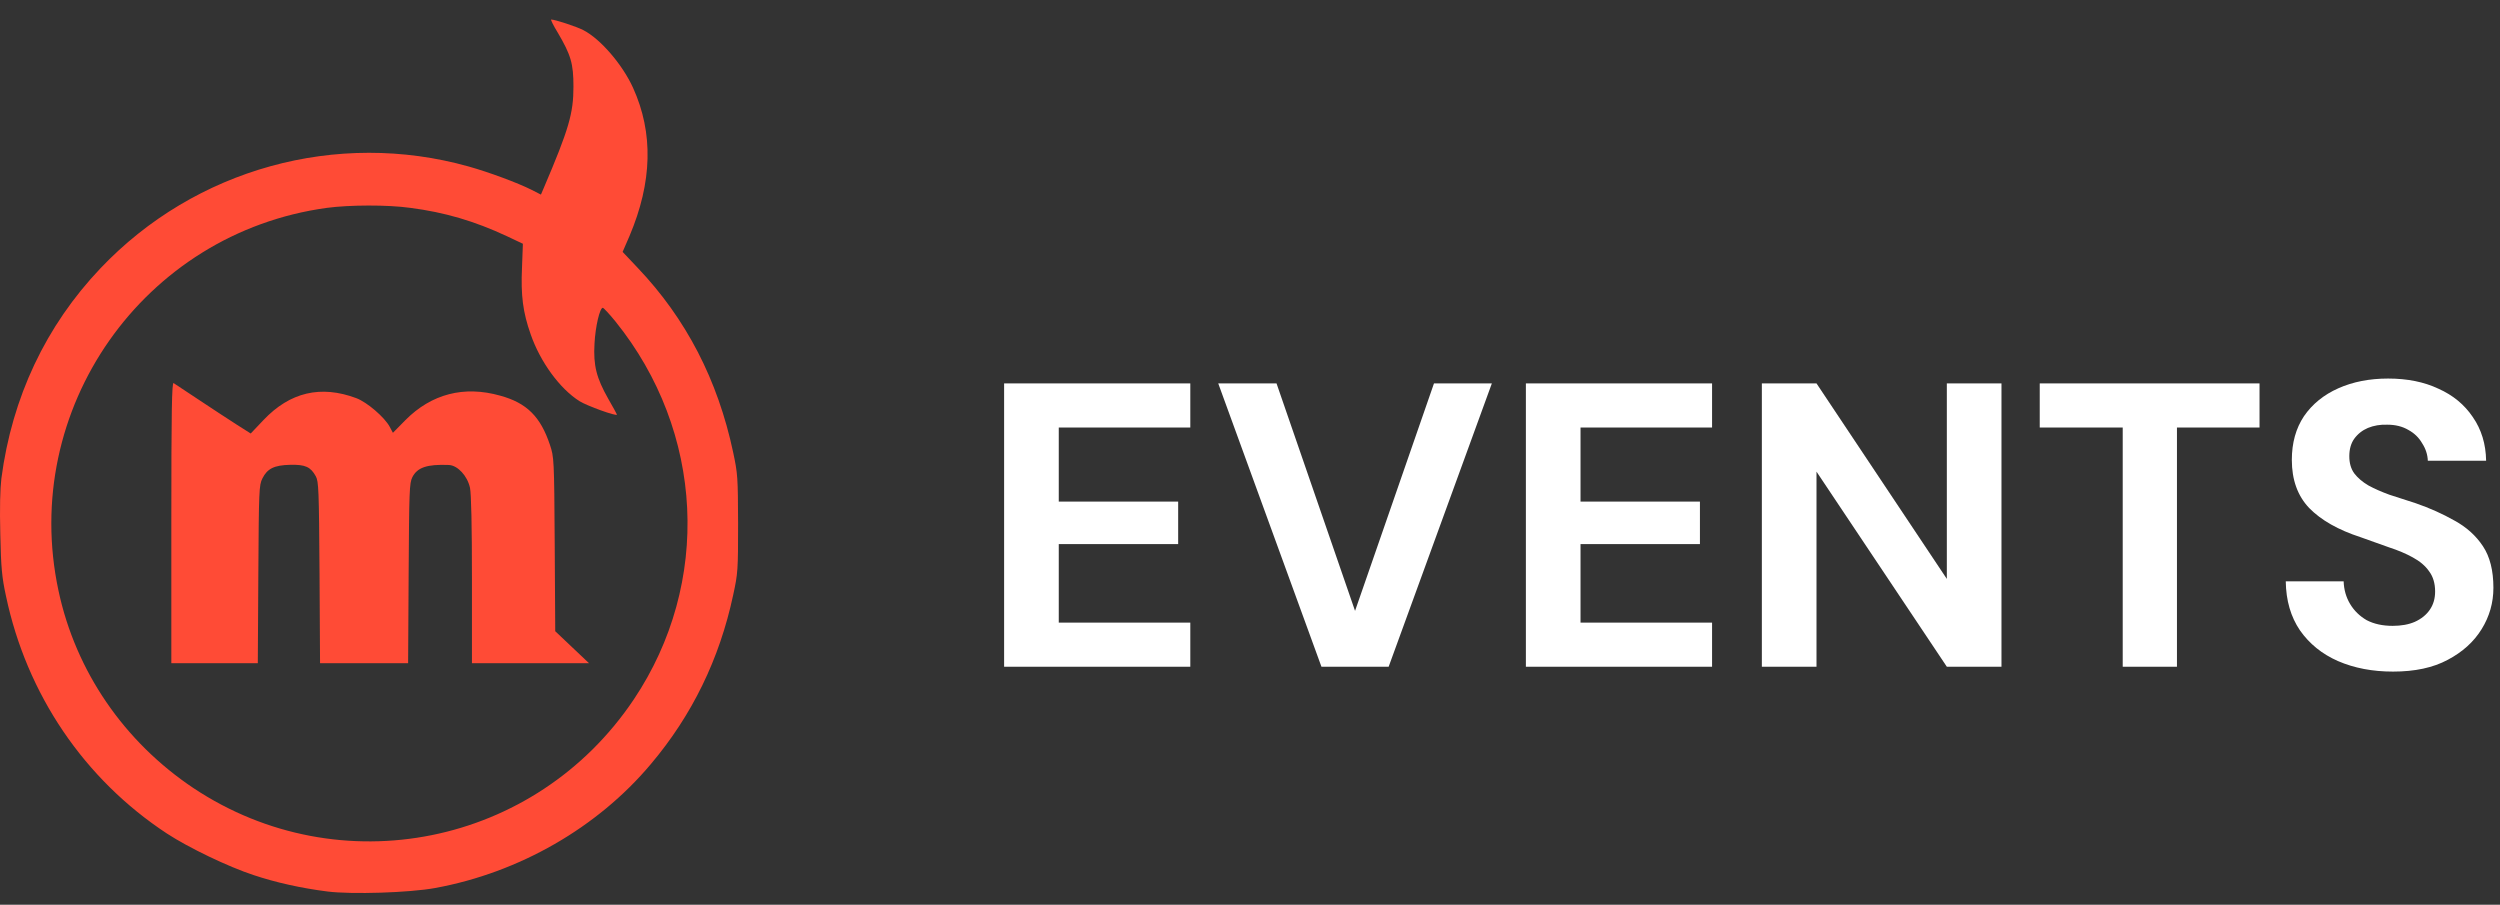 <svg width="105" height="38" viewBox="0 0 105 38" fill="none" xmlns="http://www.w3.org/2000/svg">
<rect x="0" y="0" width="105" height="38" fill="#333333" stroke="none"/>
<path d="M100.507 28.207C99.646 28.207 98.875 28.06 98.195 27.765C97.526 27.471 96.994 27.04 96.597 26.473C96.212 25.907 96.013 25.221 96.002 24.416H98.433C98.445 24.768 98.535 25.085 98.705 25.368C98.875 25.652 99.108 25.878 99.402 26.048C99.708 26.207 100.071 26.286 100.49 26.286C100.853 26.286 101.165 26.23 101.425 26.116C101.697 25.992 101.907 25.822 102.054 25.606C102.202 25.391 102.275 25.136 102.275 24.841C102.275 24.501 102.19 24.218 102.02 23.991C101.862 23.765 101.635 23.572 101.34 23.413C101.057 23.255 100.723 23.113 100.337 22.988C99.963 22.852 99.567 22.711 99.147 22.563C98.207 22.257 97.487 21.849 96.988 21.339C96.501 20.829 96.257 20.155 96.257 19.316C96.257 18.602 96.427 17.99 96.767 17.48C97.118 16.97 97.6 16.579 98.212 16.307C98.824 16.035 99.521 15.899 100.303 15.899C101.108 15.899 101.811 16.041 102.411 16.324C103.023 16.596 103.505 16.993 103.856 17.514C104.219 18.036 104.406 18.648 104.417 19.35H101.969C101.958 19.09 101.879 18.846 101.731 18.619C101.595 18.381 101.403 18.194 101.153 18.058C100.904 17.911 100.609 17.837 100.269 17.837C99.975 17.826 99.703 17.871 99.453 17.973C99.215 18.075 99.022 18.228 98.875 18.432C98.739 18.625 98.671 18.869 98.671 19.163C98.671 19.447 98.739 19.685 98.875 19.877C99.022 20.07 99.221 20.24 99.47 20.387C99.719 20.523 100.014 20.654 100.354 20.778C100.694 20.892 101.063 21.011 101.459 21.135C102.049 21.339 102.593 21.583 103.091 21.866C103.59 22.138 103.987 22.495 104.281 22.937C104.576 23.379 104.723 23.963 104.723 24.688C104.723 25.312 104.559 25.89 104.23 26.422C103.902 26.955 103.426 27.386 102.802 27.714C102.19 28.043 101.425 28.207 100.507 28.207Z" fill="white"/>
<path d="M89.154 28.003V17.956H85.669V16.103H94.9V17.956H91.432V28.003H89.154Z" fill="white"/>
<path d="M73.998 28.003V16.103H76.293L81.767 24.314V16.103H84.062V28.003H81.767L76.293 19.809V28.003H73.998Z" fill="white"/>
<path d="M64.087 28.003V16.103H71.907V17.956H66.382V21.067H71.397V22.852H66.382V26.15H71.907V28.003H64.087Z" fill="white"/>
<path d="M55.501 28.003L51.166 16.103H53.614L56.912 25.657L60.227 16.103H62.658L58.323 28.003H55.501Z" fill="white"/>
<path d="M42.173 28.003V16.103H49.993V17.956H44.468V21.067H49.483V22.852H44.468V26.15H49.993V28.003H42.173Z" fill="white"/>
<path d="M23.417 1.355C23.981 2.313 24.085 2.669 24.085 3.642C24.085 4.764 23.892 5.425 22.837 7.898L22.719 8.173L22.34 7.98C21.738 7.675 20.527 7.23 19.681 6.992C14.148 5.44 8.191 7.089 4.225 11.263C1.922 13.684 0.504 16.692 0.058 20.094C0.006 20.525 -0.016 21.342 0.013 22.433C0.043 23.852 0.08 24.246 0.251 25.033C1.12 29.163 3.541 32.728 7.01 35.008C7.931 35.609 9.587 36.404 10.649 36.753C11.585 37.065 12.647 37.303 13.761 37.444C14.764 37.57 17.207 37.496 18.285 37.295C21.805 36.649 25.095 34.763 27.338 32.089C29.069 30.039 30.22 27.677 30.792 24.996C30.993 24.075 31 23.941 31 21.988C30.993 20.042 30.985 19.901 30.792 18.995C30.146 15.949 28.809 13.38 26.789 11.255L26.15 10.579L26.44 9.911C27.398 7.646 27.45 5.588 26.588 3.687C26.142 2.707 25.214 1.63 24.501 1.266C24.219 1.117 23.305 0.82 23.149 0.82C23.12 0.82 23.238 1.065 23.417 1.355ZM17.23 8.73C18.678 8.916 19.933 9.287 21.285 9.918L21.961 10.238L21.924 11.241C21.872 12.414 21.961 13.112 22.288 14.041C22.689 15.199 23.513 16.328 24.338 16.848C24.642 17.041 25.912 17.502 25.912 17.413C25.912 17.398 25.749 17.101 25.548 16.752C25.051 15.875 24.917 15.355 24.969 14.434C25.006 13.714 25.192 12.927 25.318 12.927C25.348 12.927 25.593 13.186 25.846 13.498C29.581 18.126 29.893 24.491 26.618 29.378C22.496 35.528 14.266 37.184 8.124 33.099C5.212 31.153 3.177 28.19 2.457 24.81C0.823 17.19 6.015 9.785 13.732 8.73C14.682 8.604 16.272 8.596 17.23 8.73Z" fill="#FF4B36"/>
<path d="M7.196 21.943V27.855H9.015H10.828L10.85 24.119C10.872 20.562 10.88 20.376 11.021 20.094C11.229 19.678 11.518 19.537 12.194 19.522C12.825 19.507 13.048 19.611 13.264 20.005C13.383 20.22 13.397 20.569 13.42 24.045L13.442 27.855H15.291H17.141L17.163 24.082C17.185 20.614 17.193 20.294 17.319 20.042C17.527 19.633 17.935 19.492 18.849 19.529C19.22 19.544 19.629 19.982 19.74 20.488C19.792 20.747 19.822 22.047 19.822 24.364V27.855H22.28H24.739L24.033 27.187L23.32 26.511L23.298 22.857C23.276 19.255 23.268 19.195 23.097 18.683C22.704 17.502 22.124 16.922 21.01 16.618C19.488 16.187 18.121 16.544 17.029 17.643L16.502 18.178L16.368 17.925C16.145 17.517 15.418 16.893 14.964 16.722C13.472 16.165 12.179 16.469 11.065 17.643L10.53 18.207L9.921 17.821C9.587 17.606 8.882 17.145 8.347 16.789C7.819 16.44 7.337 16.12 7.292 16.09C7.218 16.046 7.196 17.242 7.196 21.943Z" fill="#FF4B36"/>
</svg>
